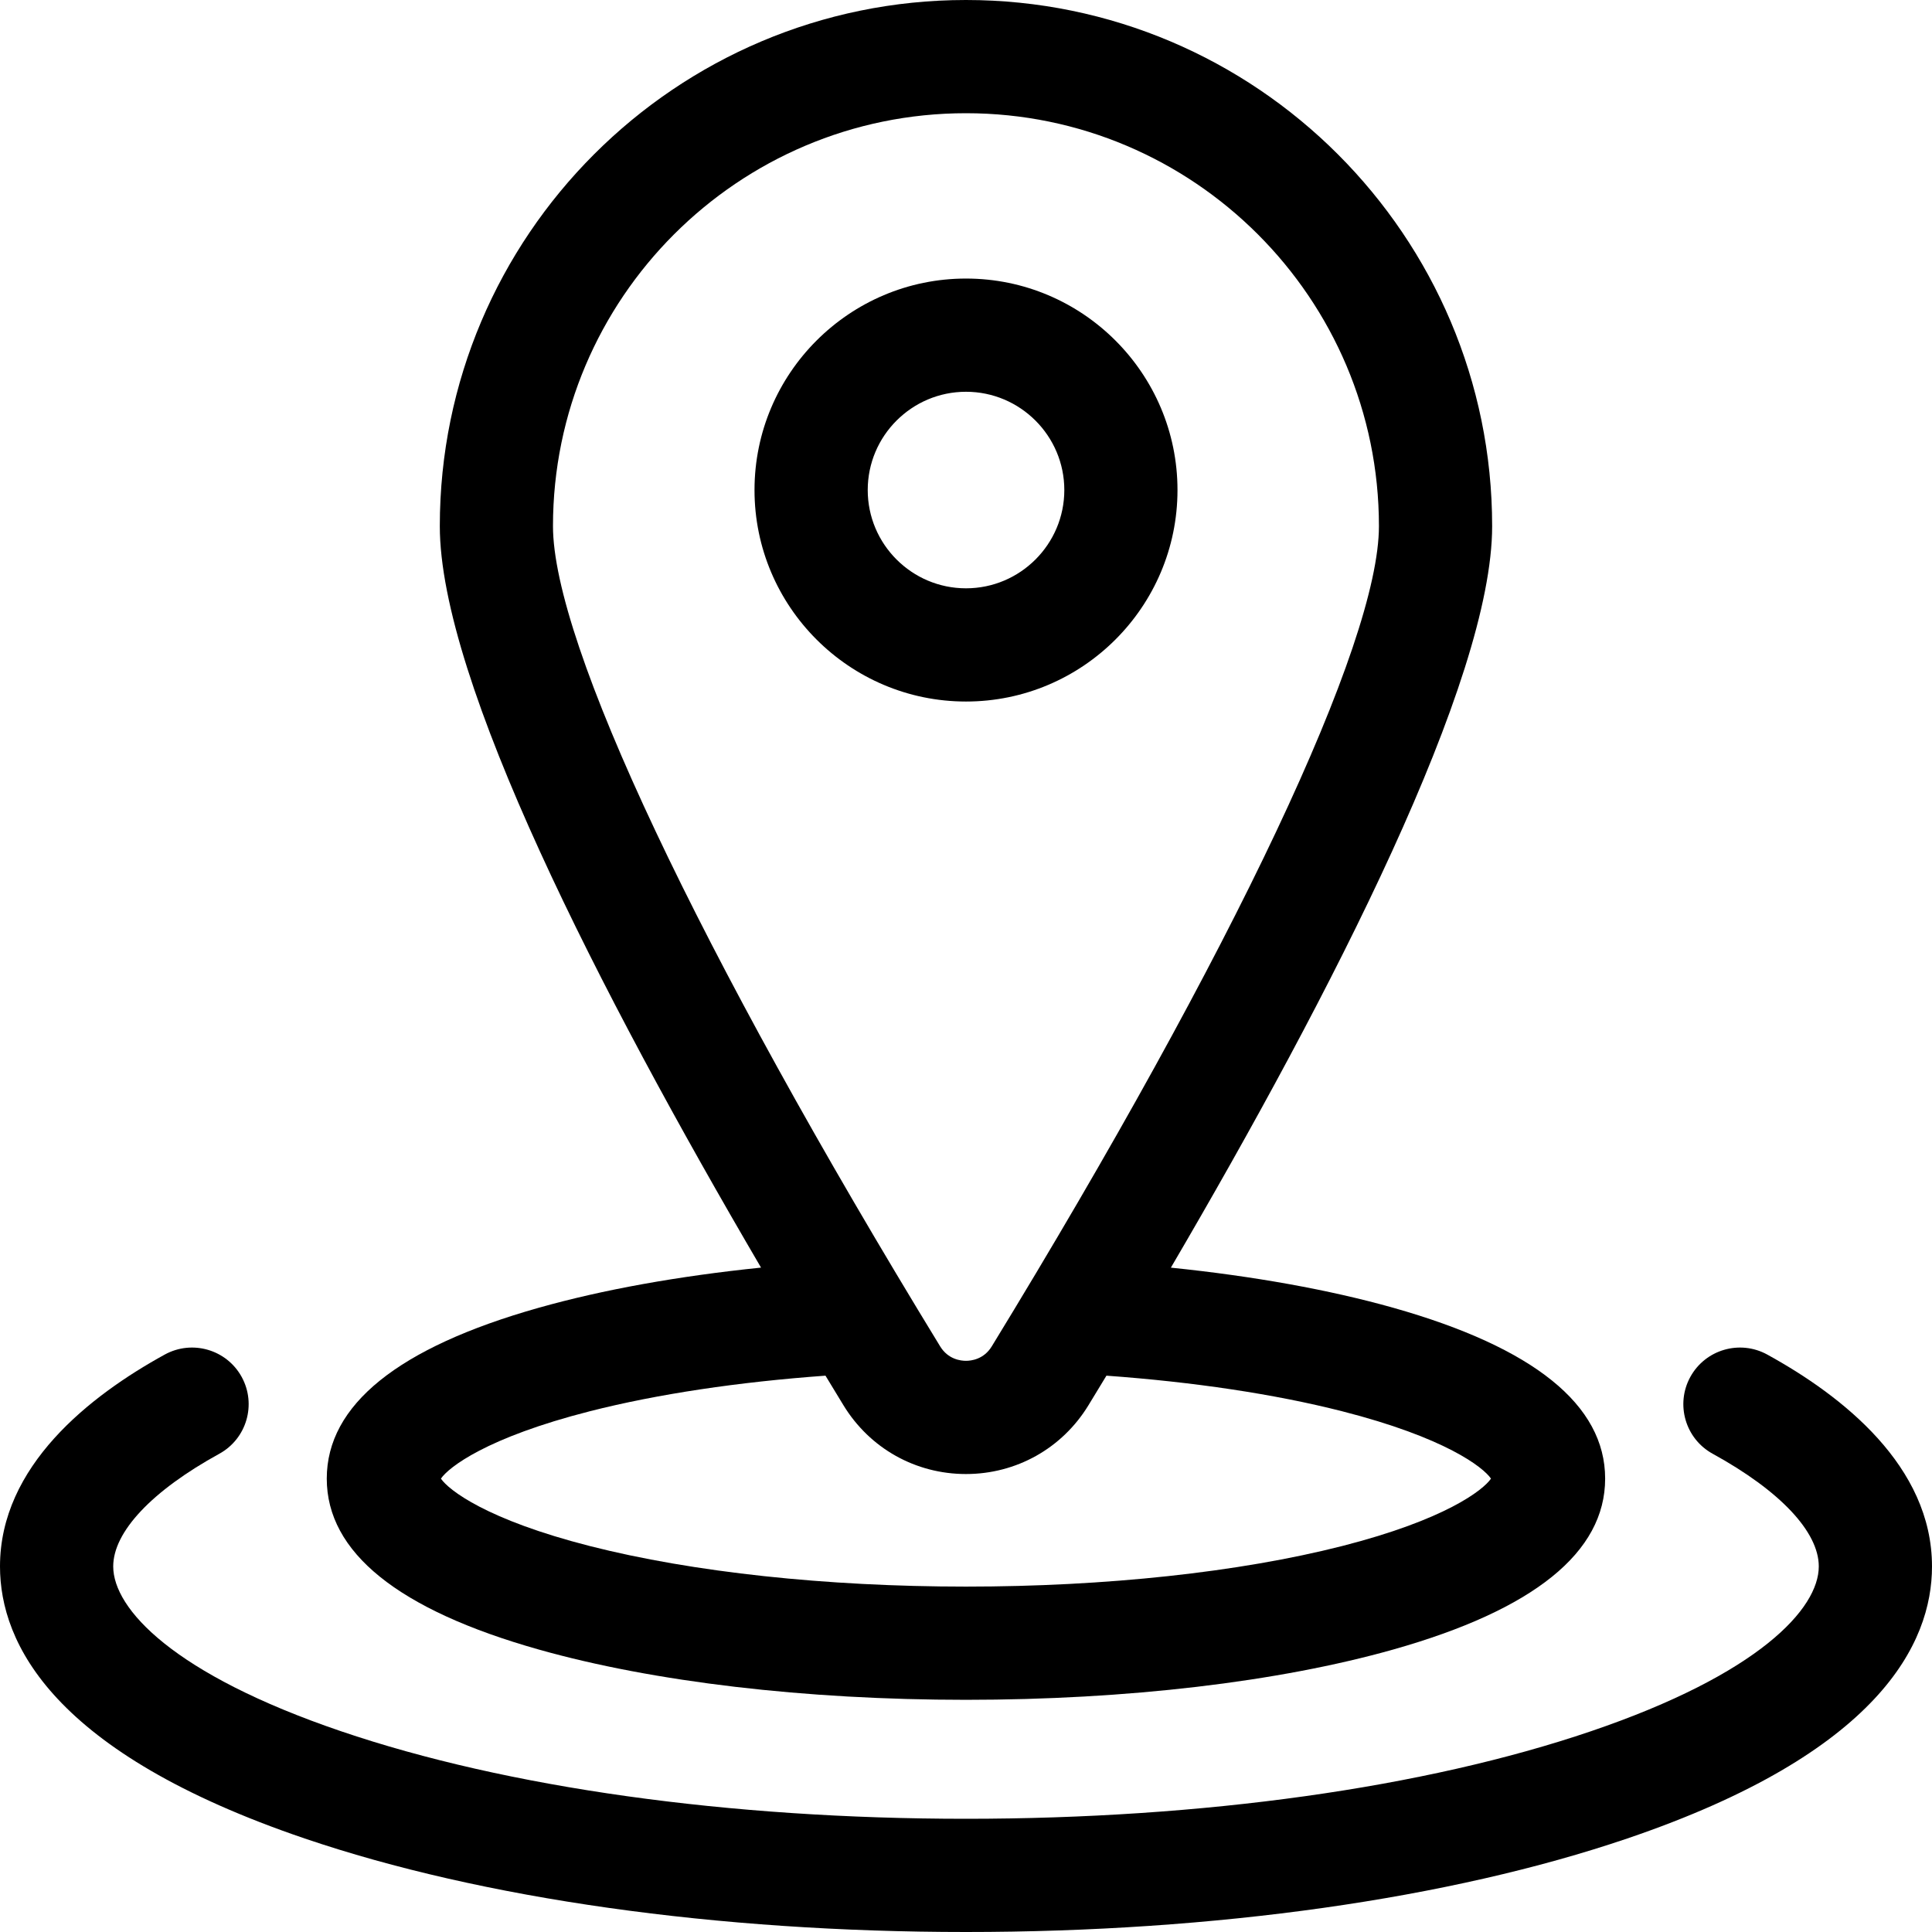 <svg width="45" height="45" viewBox="0 0 45 45" fill="none" xmlns="http://www.w3.org/2000/svg">
<path d="M12.546 38.42C15.222 39.176 18.757 39.592 22.499 39.592C26.241 39.592 29.776 39.176 32.453 38.42C35.727 37.495 37.387 36.156 37.387 34.44C37.387 32.725 35.727 31.386 32.453 30.461C30.956 30.039 29.191 29.723 27.272 29.526C31.03 23.111 34.755 15.848 34.755 12.255C34.755 5.498 29.257 0 22.499 0C15.741 0 10.244 5.498 10.244 12.255C10.244 15.848 13.968 23.111 17.726 29.525C15.807 29.722 14.042 30.038 12.546 30.461C9.271 31.386 7.611 32.725 7.611 34.44C7.611 36.156 9.271 37.495 12.546 38.42ZM22.499 2.637C27.803 2.637 32.118 6.952 32.118 12.255C32.118 14.98 28.747 22.121 23.101 31.358C22.915 31.664 22.618 31.696 22.499 31.696C22.38 31.696 22.083 31.664 21.897 31.358C16.251 22.121 12.88 14.98 12.88 12.255C12.88 6.952 17.195 2.637 22.499 2.637ZM13.741 32.87C15.313 32.47 17.197 32.189 19.227 32.042C19.368 32.275 19.508 32.505 19.647 32.733C20.259 33.735 21.325 34.333 22.499 34.333C23.672 34.333 24.739 33.735 25.351 32.733C25.49 32.505 25.63 32.275 25.771 32.042C27.802 32.189 29.685 32.47 31.257 32.87C33.666 33.484 34.547 34.175 34.728 34.44C34.547 34.706 33.666 35.397 31.257 36.011C28.865 36.62 25.755 36.955 22.499 36.955C19.243 36.955 16.133 36.62 13.741 36.011C11.332 35.397 10.451 34.706 10.27 34.44C10.451 34.175 11.332 33.484 13.741 32.87Z" fill="black"/>
<path d="M41.162 31.55C40.523 31.2 39.722 31.433 39.371 32.071C39.021 32.709 39.254 33.511 39.892 33.861C41.463 34.724 42.363 35.68 42.363 36.485C42.363 37.47 40.968 38.995 37.053 40.325C33.186 41.64 28.017 42.363 22.5 42.363C16.983 42.363 11.814 41.64 7.946 40.325C4.032 38.995 2.637 37.47 2.637 36.485C2.637 35.68 3.537 34.724 5.108 33.861C5.746 33.511 5.979 32.709 5.629 32.071C5.278 31.433 4.477 31.2 3.838 31.55C2.087 32.512 0 34.149 0 36.485C0 38.276 1.232 40.829 7.098 42.822C11.232 44.227 16.702 45 22.5 45C28.298 45 33.768 44.227 37.902 42.822C43.769 40.829 45 38.276 45 36.485C45 34.149 42.913 32.512 41.162 31.55Z" fill="black"/>
<path d="M27.426 11.414C27.426 8.698 25.216 6.488 22.5 6.488C19.784 6.488 17.574 8.698 17.574 11.414C17.574 14.13 19.784 16.34 22.5 16.34C25.216 16.34 27.426 14.13 27.426 11.414ZM20.211 11.414C20.211 10.152 21.238 9.125 22.5 9.125C23.762 9.125 24.79 10.152 24.79 11.414C24.79 12.676 23.762 13.703 22.5 13.703C21.238 13.703 20.211 12.676 20.211 11.414Z" fill="black"/>
</svg>
